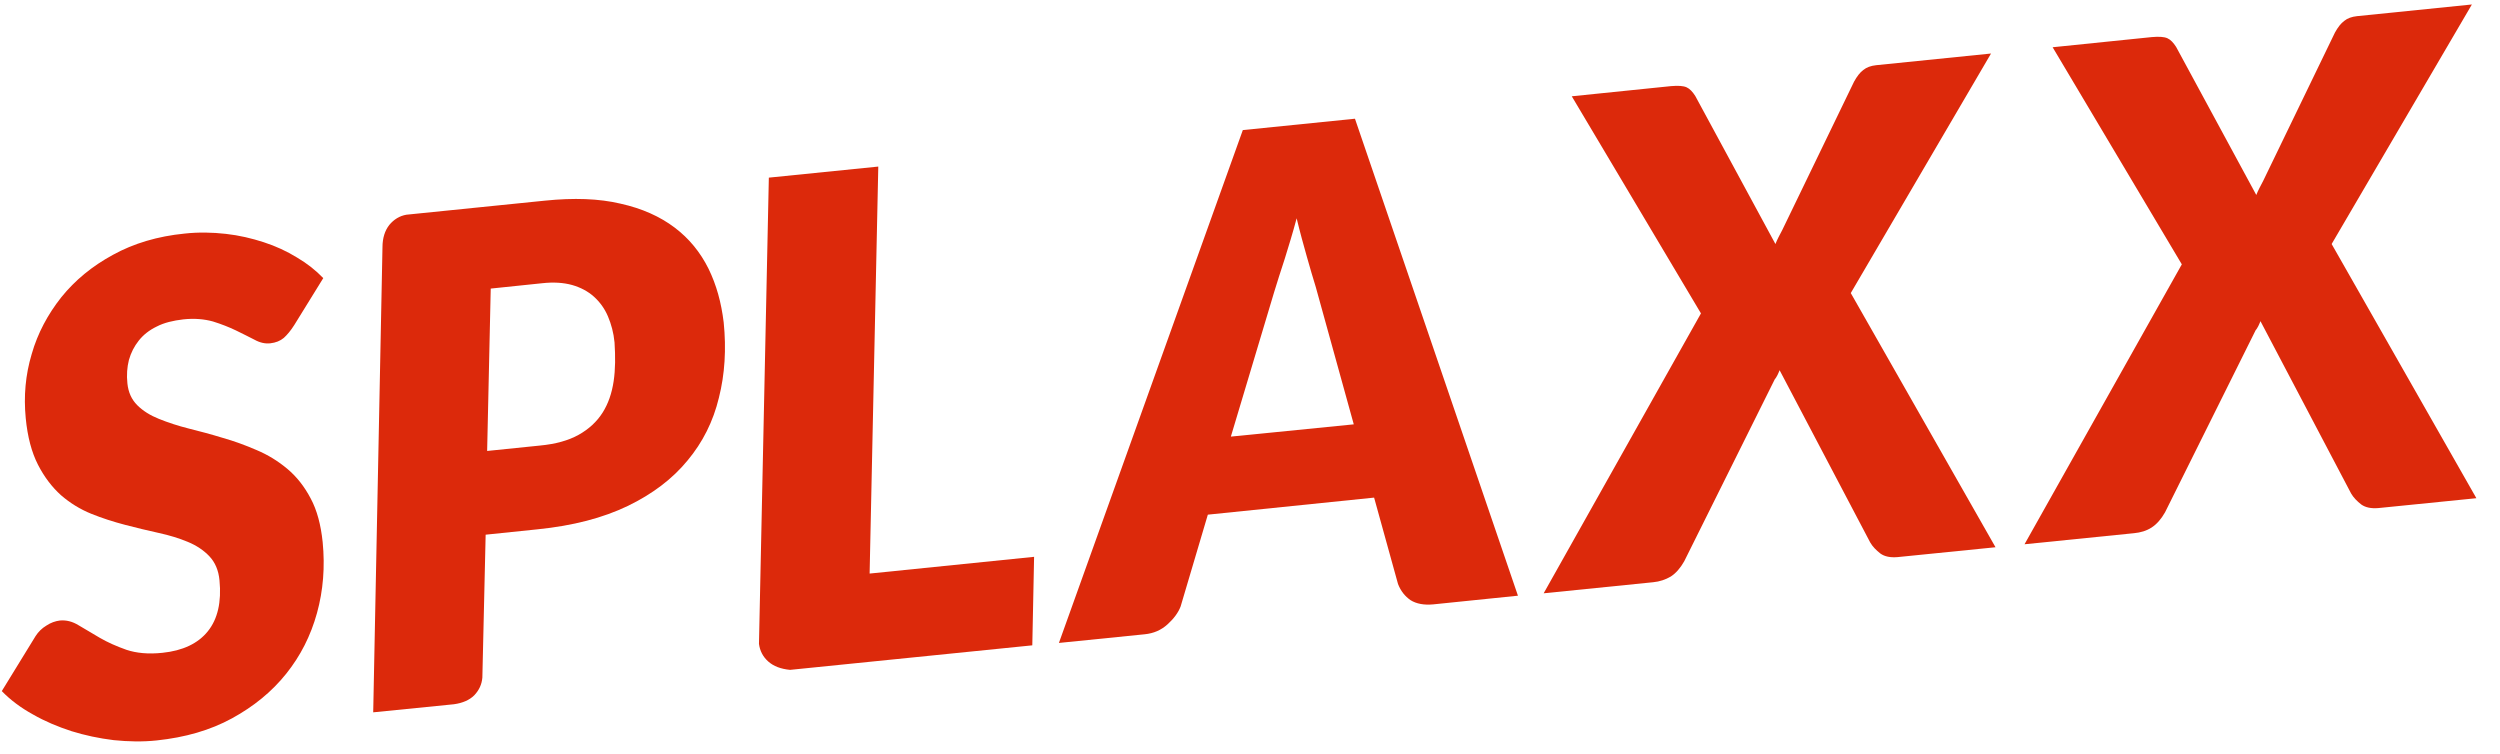 <?xml version="1.0" encoding="utf-8"?>
<!-- Generator: Adobe Illustrator 25.2.3, SVG Export Plug-In . SVG Version: 6.00 Build 0)  -->
<svg version="1.1" id="Ebene_1" xmlns="http://www.w3.org/2000/svg" xmlns:xlink="http://www.w3.org/1999/xlink" x="0px" y="0px"
	 viewBox="0 0 836 252" style="enable-background:new 0 0 836 252;" xml:space="preserve">
<style type="text/css">
	.st0{fill:#DC290B;}
</style>
<g>
	<path class="st0" d="M98.4,108.7c-1.2,1.9-2.4,3.3-3.5,4.3c-1.2,1-2.7,1.6-4.5,1.8c-1.7,0.2-3.5-0.2-5.3-1.2
		c-1.8-0.9-3.9-2-6.2-3.1c-2.3-1.1-4.8-2.1-7.7-3c-2.9-0.8-6.2-1.1-9.9-0.7c-3.4,0.4-6.4,1.1-8.9,2.4c-2.5,1.2-4.5,2.8-6,4.7
		c-1.5,1.9-2.6,4-3.3,6.5c-0.6,2.4-0.8,5-0.5,7.8c0.3,3,1.4,5.4,3.3,7.3c1.9,1.9,4.3,3.4,7.3,4.6c3,1.2,6.3,2.3,9.9,3.2
		s7.4,1.9,11.3,3.1c3.9,1.1,7.7,2.5,11.4,4.1c3.8,1.6,7.2,3.7,10.3,6.3c3.1,2.6,5.7,5.9,7.8,9.9c2.1,3.9,3.4,8.8,4,14.6
		c0.8,8.2,0.2,16.1-1.9,23.7c-2.1,7.6-5.5,14.3-10.3,20.3s-10.8,10.9-18.1,14.9s-15.7,6.4-25.2,7.4c-4.7,0.5-9.5,0.4-14.4-0.1
		c-4.9-0.6-9.6-1.6-14.1-3c-4.6-1.5-8.9-3.3-12.9-5.6c-4-2.2-7.5-4.8-10.4-7.8l11.3-18.4c0.9-1.4,2.1-2.6,3.6-3.5
		c1.5-1,3-1.5,4.5-1.7c2.1-0.2,4.2,0.3,6.3,1.6c2.1,1.3,4.5,2.6,7.1,4.2c2.6,1.5,5.5,2.8,8.9,4c3.3,1.1,7.3,1.5,12,1
		c6.8-0.7,11.9-3.1,15.2-7.2c3.3-4.1,4.6-9.8,3.9-17c-0.3-3.4-1.5-6.1-3.4-8.1s-4.3-3.6-7.2-4.8c-2.9-1.2-6.1-2.2-9.8-3
		c-3.6-0.8-7.4-1.7-11.2-2.7c-3.8-1-7.6-2.2-11.3-3.7c-3.7-1.5-7.1-3.6-10.1-6.2c-3-2.7-5.6-6.1-7.7-10.2c-2.1-4.1-3.5-9.3-4.1-15.6
		c-0.7-7.3-0.1-14.4,2-21.4c2-7,5.4-13.3,9.9-19c4.6-5.7,10.3-10.4,17.3-14.2c6.9-3.8,14.9-6.2,24-7.1c4.6-0.5,9.2-0.4,13.7,0.1
		s8.7,1.5,12.7,2.8s7.7,3,11.1,5.1c3.4,2,6.3,4.3,8.8,6.9L98.4,108.7z"/>
	<path class="st0" d="M507.6,199.2l-28.3,2.9c-3.1,0.3-5.7-0.2-7.6-1.4c-1.9-1.3-3.3-3.1-4.2-5.4l-8-28.9l-55.6,5.7l-9.1,30.7
		c-0.8,2.1-2.3,4.1-4.4,6c-2.1,1.9-4.6,3-7.6,3.3l-28.7,2.9l61.5-171.5l37.5-3.8L507.6,199.2z M452.7,141.9L440,96
		c-0.9-2.9-1.9-6.3-3-10.2c-1.1-3.9-2.3-8.2-3.4-12.8c-1.3,4.9-2.7,9.4-4,13.6c-1.4,4.2-2.5,7.8-3.5,11L411.6,146L452.7,141.9z"/>
	<path class="st0" d="M618.9,98l48.4,85l-32.8,3.3c-2.4,0.2-4.3-0.2-5.7-1.2c-1.4-1.1-2.6-2.3-3.4-3.7l-30.3-57.6
		c-0.2,0.6-0.5,1.1-0.7,1.6c-0.3,0.5-0.5,1-0.9,1.4l-30.3,60.9c-1.3,2.3-2.8,4-4.5,5.1c-1.7,1-3.7,1.7-5.9,1.9l-36.6,3.7l52.6-93.6
		l-43.2-72.6l33.2-3.4c2.4-0.2,4.1-0.1,5.2,0.4c1.1,0.5,2,1.5,2.9,2.9l26.8,49.5c0.6-1.5,1.4-3,2.3-4.7l24-49.6c1-1.8,2-3.1,3.1-3.9
		c1.1-0.9,2.5-1.4,4.3-1.6l38.4-3.9L618.9,98z"/>
	<path class="st0" d="M779.7,81.6l48.4,85l-32.8,3.3c-2.4,0.2-4.3-0.2-5.7-1.2c-1.4-1.1-2.6-2.3-3.4-3.7l-30.3-57.6
		c-0.2,0.6-0.5,1.1-0.7,1.6c-0.3,0.5-0.5,1-0.9,1.4L724,171.3c-1.3,2.3-2.8,4-4.5,5.1c-1.7,1.1-3.7,1.7-5.9,1.9L677,182l52.6-93.6
		l-43.2-72.6l33.2-3.4c2.4-0.2,4.1-0.1,5.2,0.4s2,1.5,2.9,2.9l26.8,49.5c0.6-1.5,1.4-3,2.3-4.7l24-49.6c1-1.8,2-3.1,3.1-3.9
		c1.1-0.9,2.5-1.4,4.3-1.6l38.4-3.9L779.7,81.6z"/>
	<path class="st0" d="M290.8,191.8l2.9-136.1l-36.6,3.7l-3.3,155.9c0.3,2.3,1.3,4.3,3.1,5.9c1.8,1.6,4.2,2.5,7.3,2.8l81-8.2
		l0.6-29.6L290.8,191.8z"/>
	<path class="st0" d="M236.9,89.8c-2.7-5.4-6.4-10-11.3-13.7s-10.9-6.4-18.1-8c-7.2-1.7-15.6-2-25.3-1l-46.3,4.7
		c-2.3,0.4-4.2,1.6-5.7,3.4c-1.5,1.9-2.3,4.4-2.3,7.5l-3.1,155.5l27-2.7c2.9-0.4,5.2-1.4,6.8-3c1.6-1.7,2.5-3.6,2.7-5.9l1.1-47.8
		l17.4-1.8c11.8-1.2,21.8-3.8,30.1-7.8s15-9.1,20-15.2c5.1-6.1,8.6-13.1,10.5-21c2-7.9,2.5-16.3,1.6-25.2
		C241.2,101.2,239.6,95.3,236.9,89.8 M205.2,127.5c-0.6,4-1.8,7.5-3.7,10.5c-1.9,3-4.6,5.5-8,7.4c-3.4,1.9-7.7,3.1-13,3.6l-17.6,1.8
		l1.2-54.3l17.3-1.8c3.7-0.4,7-0.2,9.9,0.6c2.8,0.8,5.3,2.1,7.3,3.9c2,1.8,3.6,4,4.7,6.6c1.1,2.6,1.9,5.5,2.2,8.7
		C205.8,119.2,205.8,123.5,205.2,127.5"/>
</g>
</svg>
